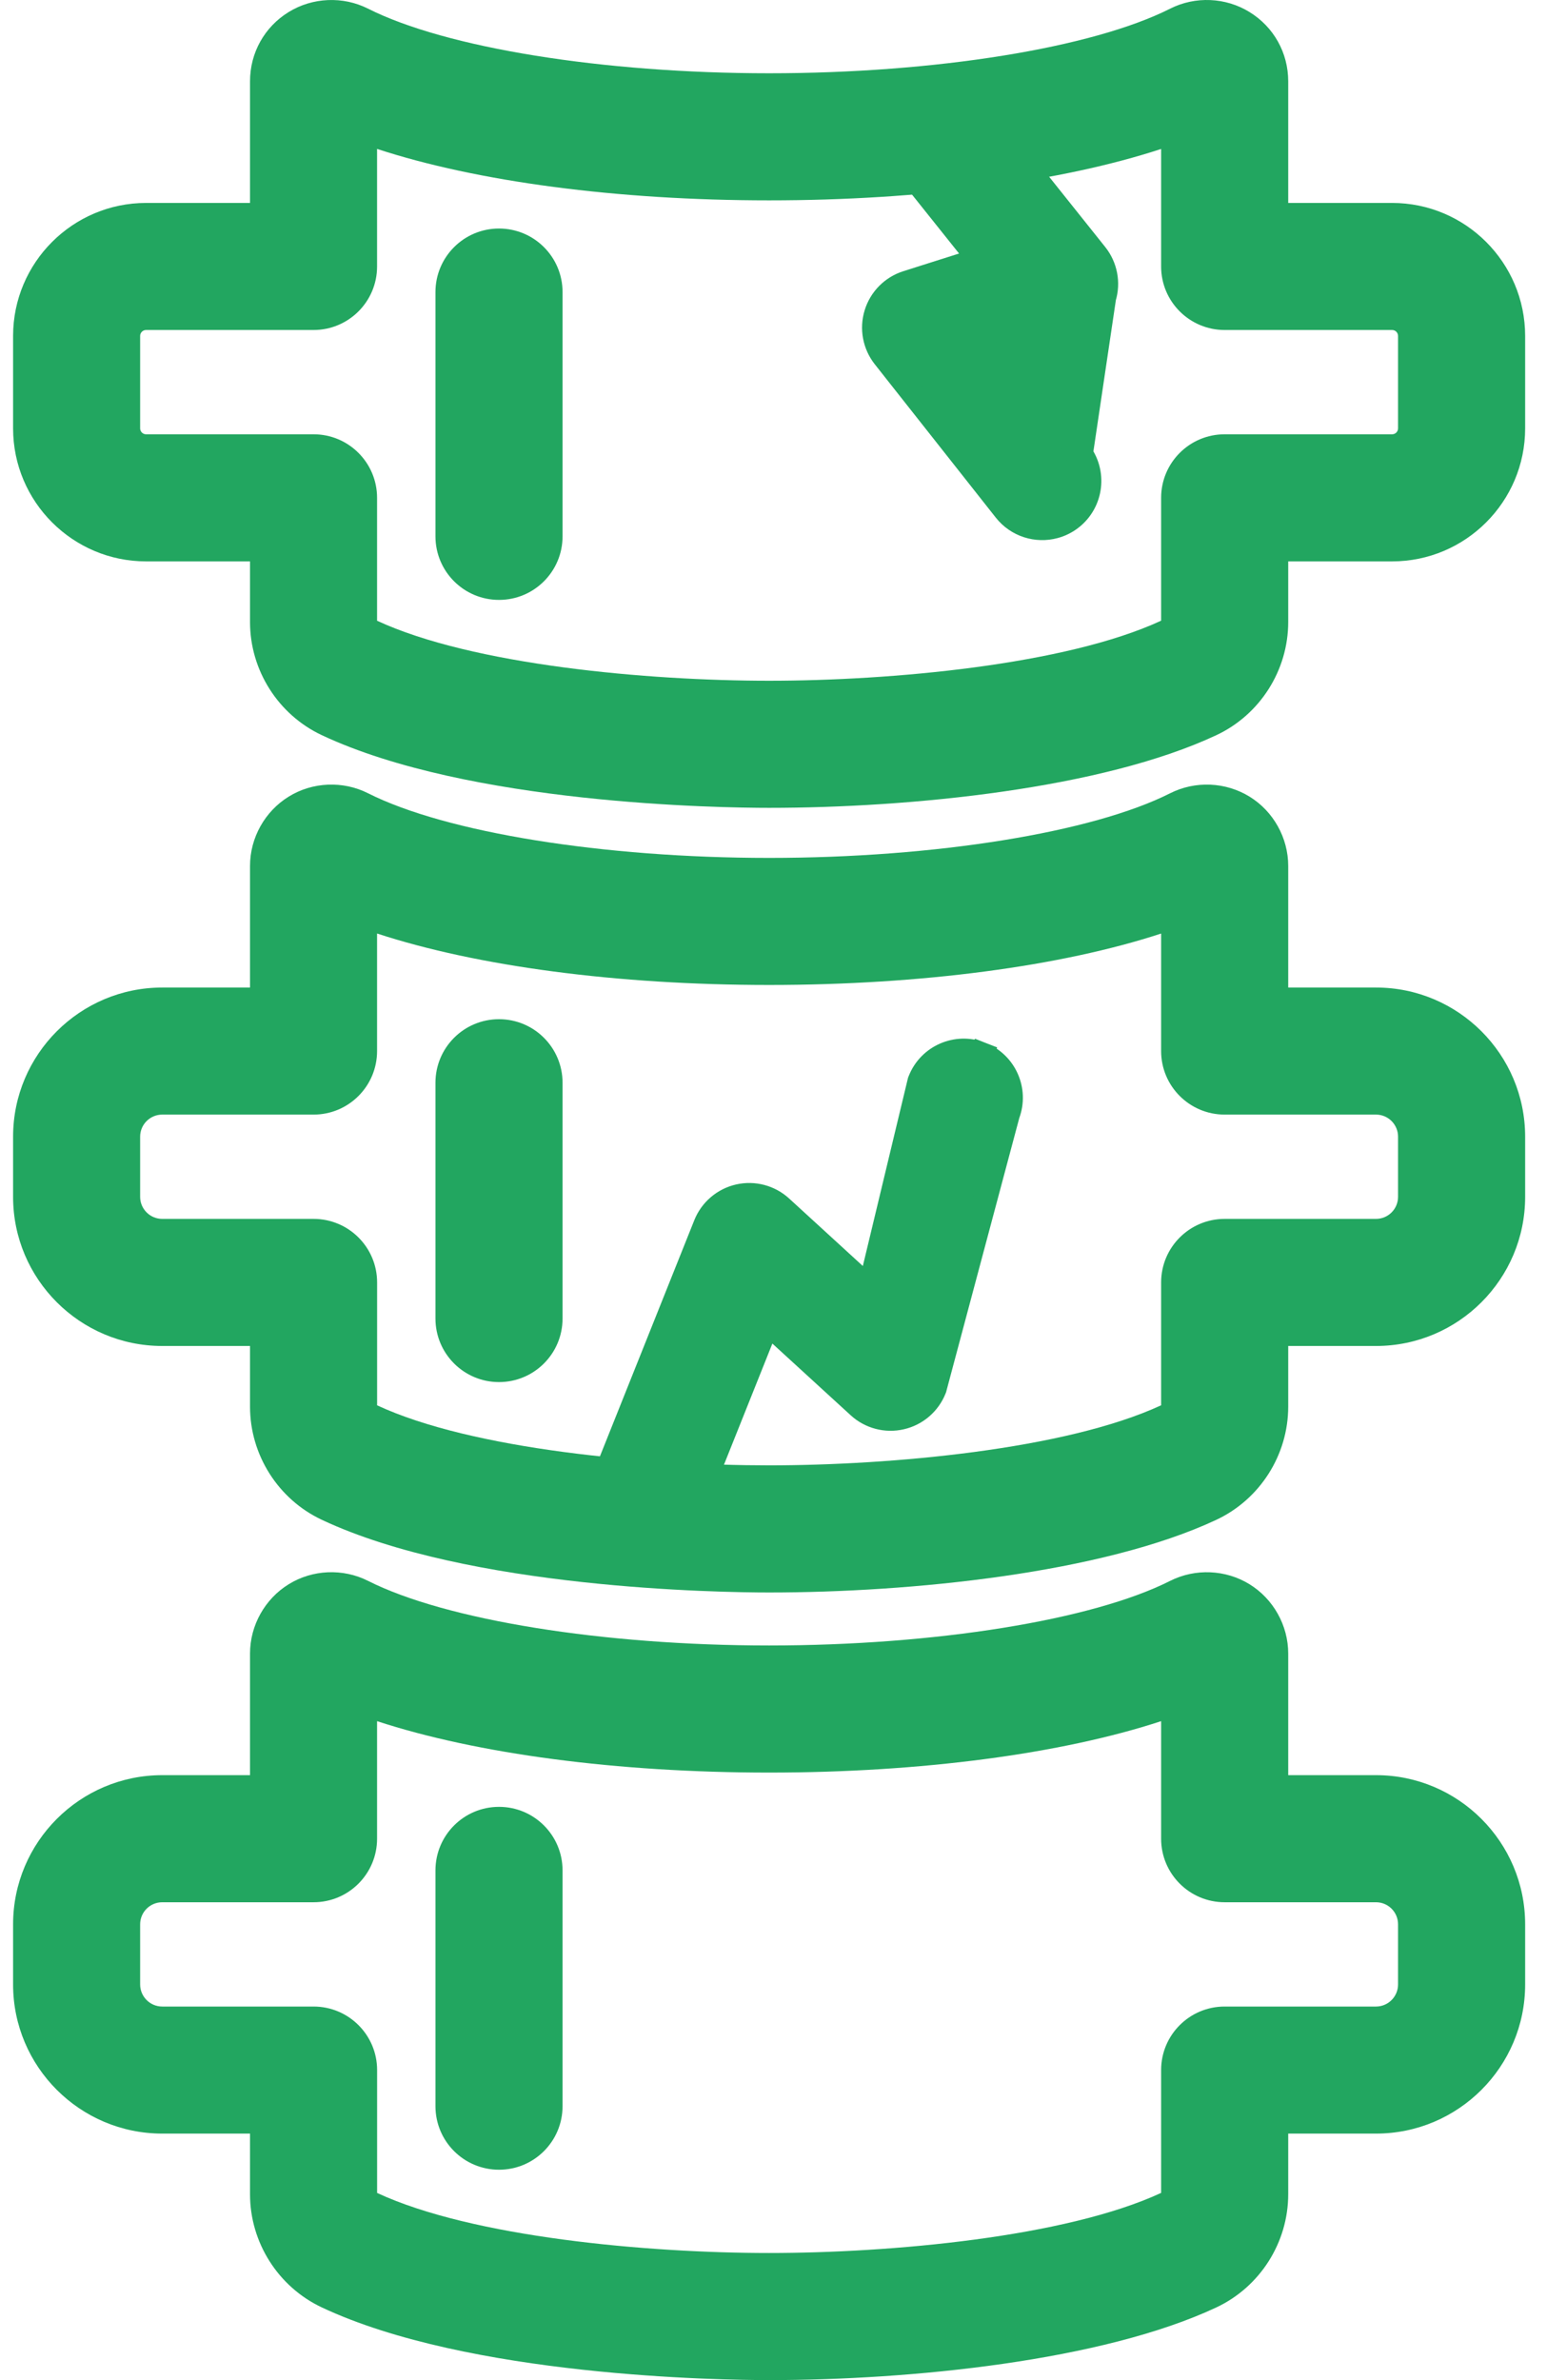 <?xml version="1.0" encoding="UTF-8"?> <svg xmlns="http://www.w3.org/2000/svg" width="39" height="60" viewBox="0 0 39 60" fill="none"><path d="M21.925 32.48L19.692 30.435L19.692 30.435C19.404 30.171 19.004 30.065 18.623 30.152C18.242 30.239 17.927 30.508 17.782 30.871L15.358 36.936C15.358 36.936 15.358 36.936 15.358 36.936C15.204 37.32 15.265 37.737 15.483 38.053C15.612 38.241 15.796 38.393 16.022 38.484C16.633 38.728 17.326 38.43 17.57 37.82L19.354 33.356L21.648 35.456L21.648 35.456C21.937 35.721 22.338 35.827 22.721 35.738C23.103 35.65 23.417 35.379 23.561 35.014L23.567 34.998L23.571 34.981L25.41 28.093C25.639 27.485 25.338 26.804 24.731 26.566L21.925 32.48ZM21.925 32.48L23.174 27.278L23.179 27.258L23.187 27.238C23.427 26.626 24.119 26.325 24.731 26.566L21.925 32.48Z" fill="#22A660" stroke="#22A660" stroke-width="0.6"></path><path d="M27.012 13.06L27.012 13.06C26.881 13.163 26.735 13.235 26.583 13.275C26.138 13.395 25.643 13.248 25.339 12.862C25.339 12.862 25.339 12.862 25.339 12.862L22.288 8.996C22.046 8.689 21.97 8.282 22.085 7.909C22.2 7.534 22.491 7.241 22.863 7.123L22.863 7.123L24.685 6.545L22.901 4.311L22.901 4.311C22.491 3.797 22.575 3.047 23.089 2.637M27.012 13.06L27.837 7.504C27.951 7.128 27.873 6.721 27.628 6.414C27.628 6.414 27.628 6.414 27.628 6.414L24.762 2.824L24.762 2.824C24.352 2.311 23.602 2.226 23.089 2.637M27.012 13.06C27.528 12.652 27.616 11.903 27.209 11.387L27.209 11.387M27.012 13.06L27.209 11.387M23.089 2.637L23.276 2.871M23.089 2.637C23.089 2.637 23.089 2.637 23.089 2.637L23.276 2.871M23.276 2.871C22.891 3.178 22.829 3.739 23.136 4.123L24.992 6.448L23.276 2.871ZM27.209 11.387L25.225 8.873M27.209 11.387L25.225 8.873M25.225 8.873L27.058 8.293L27.058 8.293L26.967 8.007L25.225 8.873Z" fill="#22A660" stroke="#22A660" stroke-width="0.6"></path><path d="M35.096 5.116H32.476V2.05C32.476 1.332 32.111 0.679 31.501 0.304C30.899 -0.068 30.133 -0.101 29.5 0.218C27.541 1.208 23.572 1.847 19.389 1.847C15.206 1.847 11.238 1.208 9.278 0.218C8.647 -0.1 7.881 -0.068 7.278 0.303C6.667 0.679 6.303 1.332 6.303 2.05V5.116H3.682C1.834 5.116 0.33 6.62 0.33 8.469V10.799C0.33 12.648 1.834 14.152 3.682 14.152H6.303V15.682C6.303 16.896 7.012 18.015 8.111 18.532C11.817 20.276 18.156 20.365 19.39 20.365C22.951 20.365 27.784 19.884 30.664 18.533C31.765 18.017 32.476 16.897 32.476 15.681V14.152H35.096C36.945 14.152 38.449 12.648 38.449 10.799V8.469C38.449 6.62 36.945 5.116 35.096 5.116ZM35.245 10.799C35.245 10.881 35.178 10.948 35.096 10.948H30.874C29.989 10.948 29.272 11.665 29.272 12.55V15.647C26.859 16.764 22.446 17.161 19.389 17.161C16.326 17.161 11.909 16.764 9.506 15.648V12.55C9.506 11.665 8.789 10.948 7.905 10.948H3.682C3.6 10.948 3.533 10.881 3.533 10.799V8.469C3.533 8.386 3.6 8.319 3.682 8.319H7.905C8.789 8.319 9.506 7.602 9.506 6.718V3.754C12.019 4.578 15.553 5.051 19.389 5.051C23.225 5.051 26.761 4.578 29.272 3.755V6.718C29.272 7.602 29.989 8.319 30.874 8.319H35.096C35.178 8.319 35.245 8.386 35.245 8.469V10.799Z" fill="#22A660"></path><path d="M34.69 24.895H32.476V21.829C32.476 21.122 32.102 20.452 31.502 20.083C30.899 19.711 30.133 19.678 29.5 19.997C27.541 20.987 23.573 21.627 19.39 21.627C15.207 21.627 11.238 20.987 9.278 19.997C8.646 19.678 7.879 19.711 7.28 20.081C6.678 20.451 6.303 21.121 6.303 21.829V24.895H4.09C2.016 24.895 0.33 26.581 0.33 28.655V30.172C0.33 32.245 2.016 33.931 4.09 33.931H6.303V35.461C6.303 36.676 7.012 37.795 8.111 38.312C11.817 40.056 18.156 40.145 19.39 40.145C22.952 40.145 27.784 39.663 30.664 38.313C31.765 37.796 32.476 36.677 32.476 35.46V33.931H34.689C36.763 33.931 38.449 32.245 38.449 30.172V28.655C38.449 26.581 36.763 24.895 34.69 24.895ZM35.245 30.171C35.245 30.478 34.996 30.727 34.689 30.727H30.874C29.989 30.727 29.272 31.444 29.272 32.329V35.426C26.86 36.543 22.446 36.94 19.39 36.94C16.327 36.94 11.909 36.544 9.507 35.427V32.329C9.507 31.444 8.79 30.727 7.905 30.727H4.09C3.783 30.727 3.533 30.478 3.533 30.171V28.654C3.533 28.348 3.783 28.098 4.09 28.098H7.905C8.789 28.098 9.506 27.381 9.506 26.496V23.533C12.019 24.357 15.553 24.83 19.389 24.83C23.225 24.83 26.761 24.357 29.272 23.534V26.496C29.272 27.381 29.989 28.098 30.874 28.098H34.689C34.996 28.098 35.245 28.348 35.245 28.654V30.171H35.245Z" fill="#22A660"></path><path d="M12.58 5.761C11.695 5.761 10.978 6.478 10.978 7.363V13.521C10.978 14.406 11.695 15.123 12.58 15.123C13.465 15.123 14.182 14.406 14.182 13.521V7.363C14.182 6.478 13.465 5.761 12.58 5.761Z" fill="#22A660"></path><path d="M12.58 25.693C11.695 25.693 10.978 26.41 10.978 27.295V33.239C10.978 34.124 11.695 34.841 12.58 34.841C13.465 34.841 14.182 34.124 14.182 33.239V27.295C14.182 26.41 13.465 25.693 12.58 25.693Z" fill="#22A660"></path><path d="M34.69 44.75H32.476V41.684C32.476 40.977 32.102 40.308 31.5 39.937C30.898 39.566 30.132 39.534 29.5 39.852C27.541 40.842 23.573 41.481 19.39 41.481C15.207 41.481 11.238 40.842 9.278 39.852C8.646 39.533 7.879 39.566 7.28 39.936C6.678 40.306 6.303 40.976 6.303 41.684V44.75H4.09C2.016 44.75 0.33 46.437 0.33 48.51V50.027C0.33 52.1 2.016 53.786 4.09 53.786H6.303V55.316C6.303 56.53 7.012 57.649 8.111 58.167C11.818 59.911 18.156 60 19.39 60C22.952 60 27.784 59.519 30.664 58.168C31.765 57.651 32.476 56.532 32.476 55.315V53.786H34.689C36.763 53.786 38.449 52.1 38.449 50.027V48.51C38.449 46.437 36.763 44.75 34.69 44.75ZM35.245 50.026C35.245 50.333 34.996 50.583 34.689 50.583H30.874C29.989 50.583 29.272 51.3 29.272 52.184V55.281C26.859 56.399 22.446 56.796 19.39 56.796C16.327 56.796 11.909 56.399 9.507 55.282V52.184C9.507 51.3 8.79 50.583 7.905 50.583H4.09C3.783 50.583 3.533 50.333 3.533 50.026V48.51C3.533 48.203 3.783 47.954 4.09 47.954H7.905C8.789 47.954 9.506 47.237 9.506 46.352V43.389C12.019 44.212 15.553 44.685 19.389 44.685C23.225 44.685 26.761 44.212 29.272 43.389V46.352C29.272 47.237 29.989 47.954 30.874 47.954H34.689C34.996 47.954 35.245 48.203 35.245 48.51V50.026H35.245Z" fill="#22A660"></path><path d="M12.58 45.549C11.695 45.549 10.978 46.266 10.978 47.151V53.095C10.978 53.98 11.695 54.697 12.58 54.697C13.465 54.697 14.182 53.98 14.182 53.095V47.151C14.182 46.266 13.465 45.549 12.58 45.549Z" fill="#22A660"></path></svg> 